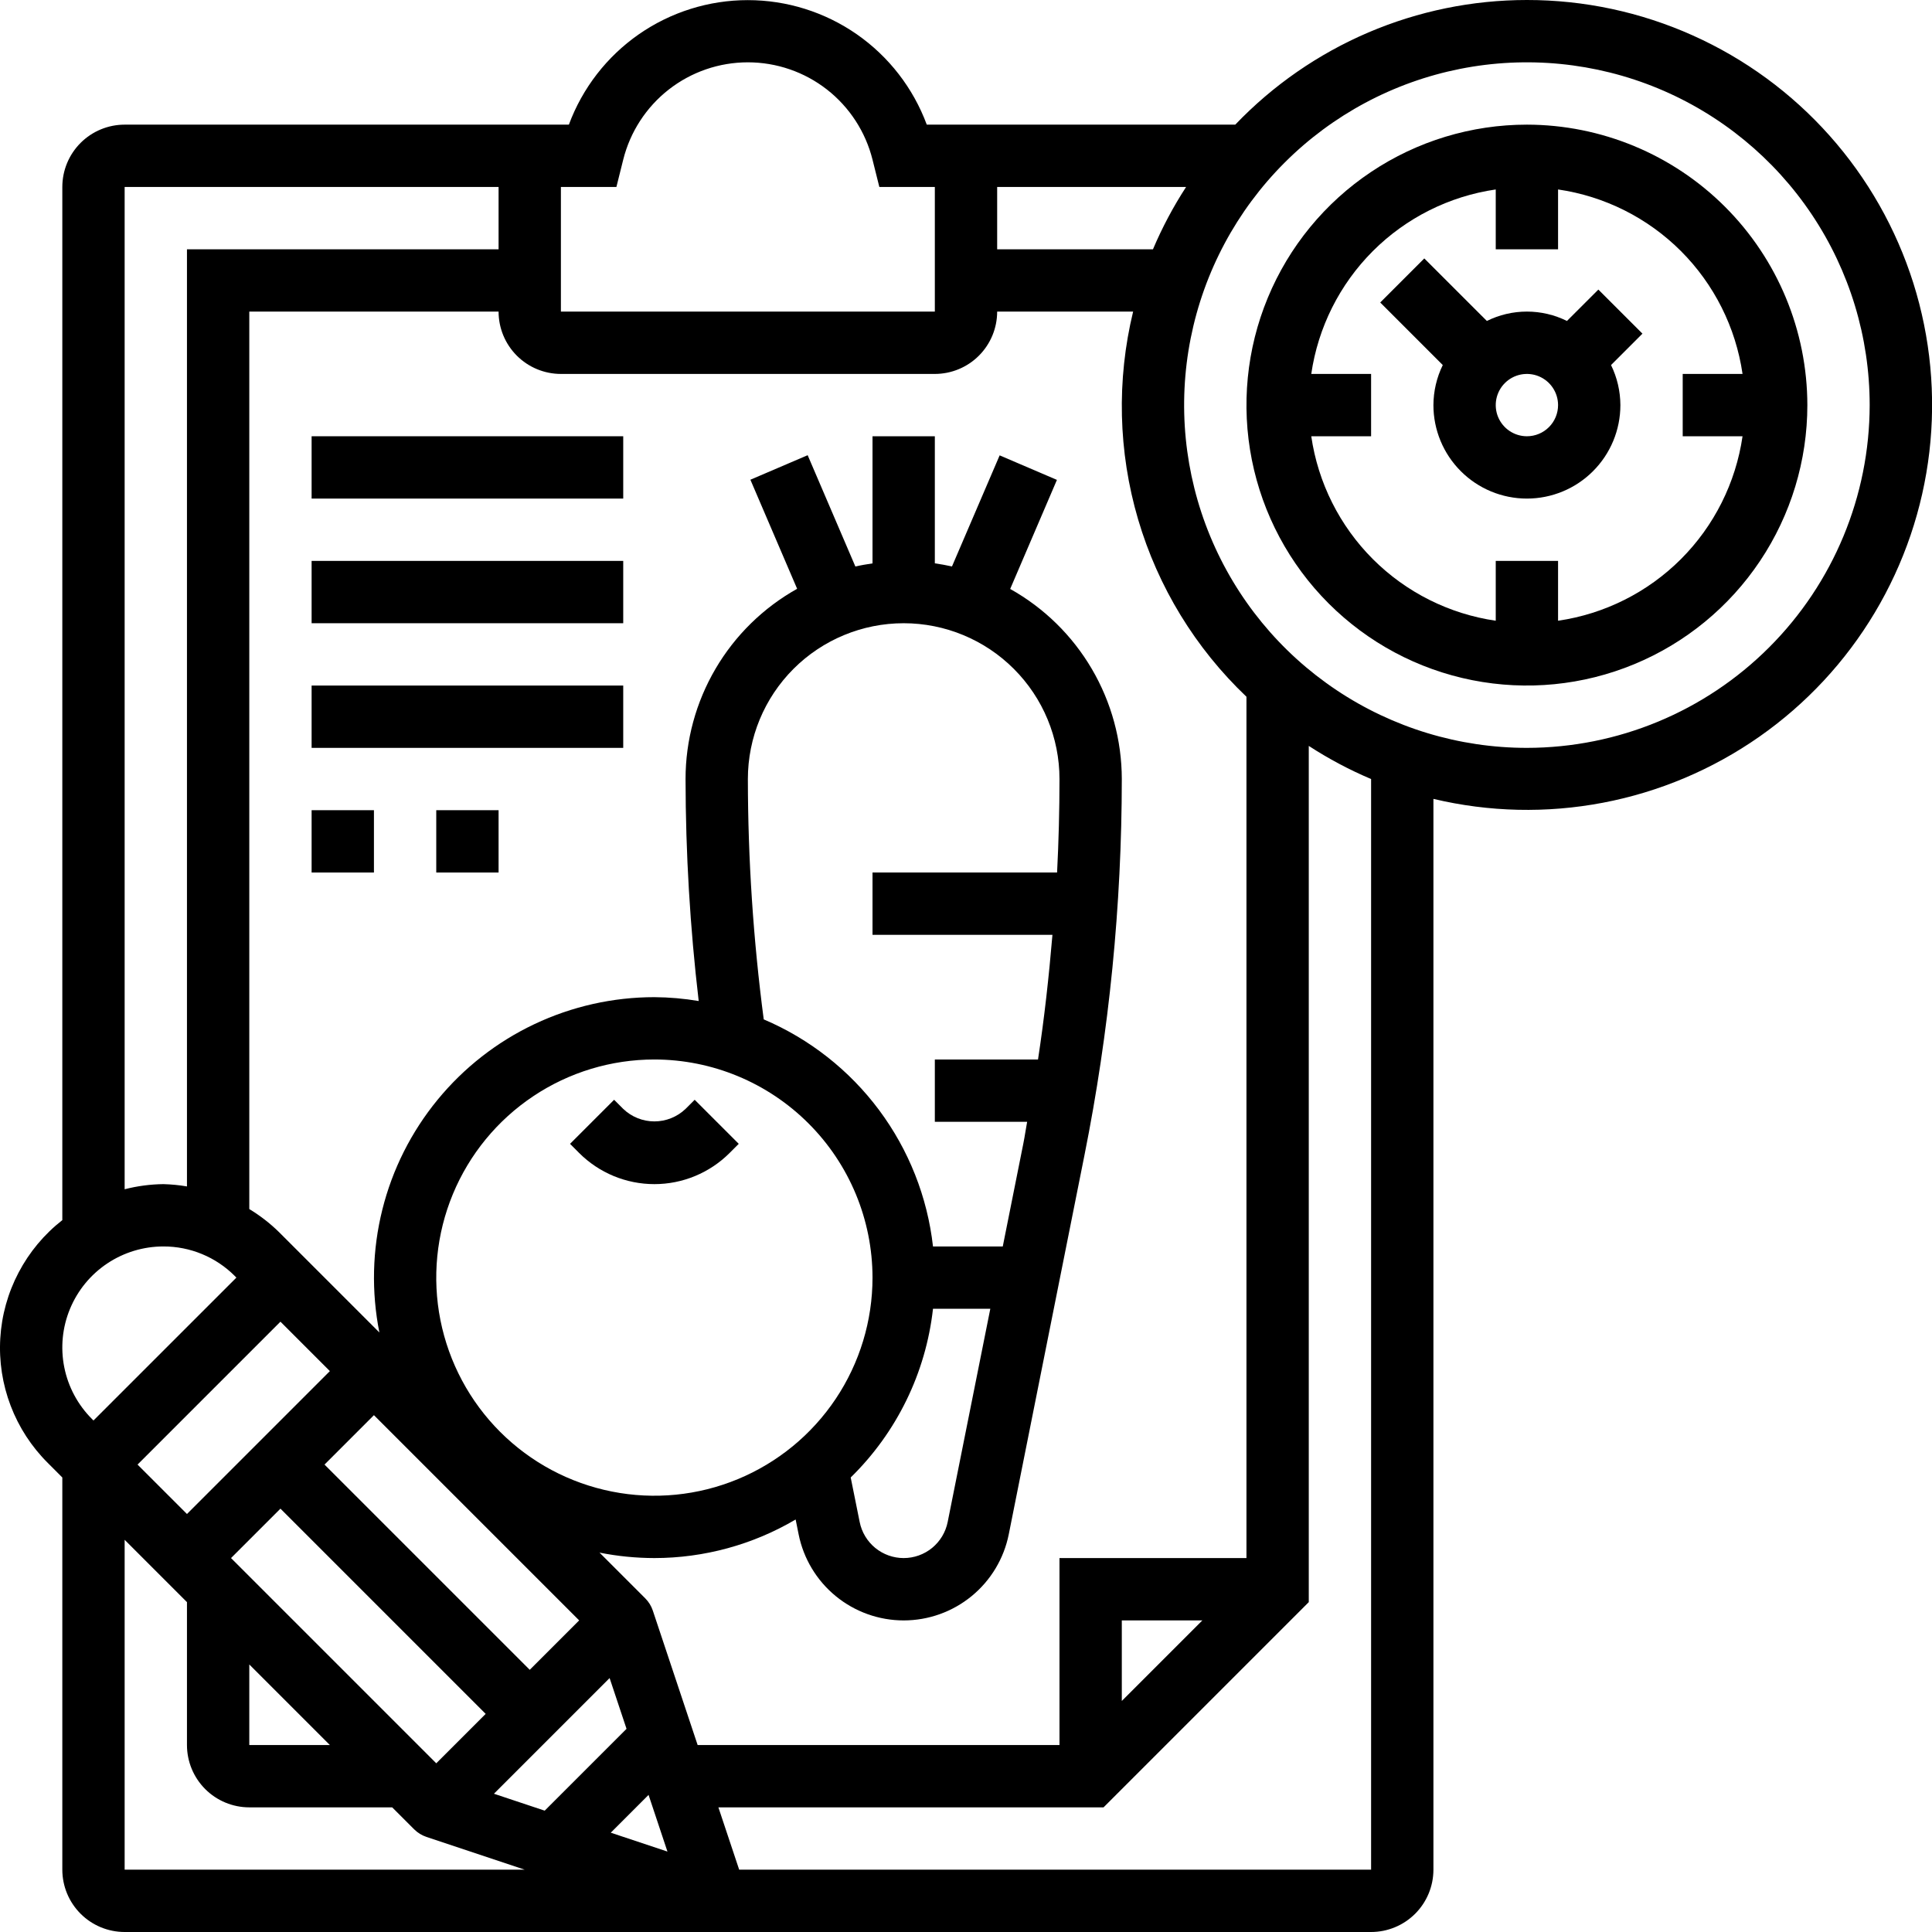 <?xml version="1.0" encoding="UTF-8"?>
<svg xmlns="http://www.w3.org/2000/svg" width="62" height="62" viewBox="0 0 62 62" fill="none">
  <g clip-path="url(#clip0_1347_786)">
    <path d="M49 4C47.22 4 45.48 4.528 44 5.517C42.52 6.506 41.366 7.911 40.685 9.556C40.004 11.2 39.826 13.01 40.173 14.756C40.52 16.502 41.377 18.105 42.636 19.364C43.895 20.623 45.498 21.48 47.244 21.827C48.99 22.174 50.8 21.996 52.444 21.315C54.089 20.634 55.494 19.48 56.483 18C57.472 16.52 58 14.78 58 13C57.997 10.614 57.048 8.326 55.361 6.639C53.674 4.952 51.386 4.003 49 4ZM50 19.92V18H48V19.92C46.507 19.703 45.124 19.009 44.057 17.943C42.991 16.876 42.297 15.493 42.08 14H44V12H42.08C42.297 10.507 42.991 9.124 44.057 8.057C45.124 6.991 46.507 6.297 48 6.08V8H50V6.08C51.493 6.297 52.876 6.991 53.943 8.057C55.009 9.124 55.703 10.507 55.92 12H54V14H55.92C55.703 15.493 55.009 16.876 53.943 17.943C52.876 19.009 51.493 19.703 50 19.92Z" fill="black"></path>
    <path d="M49 2.64303e-06C47.251 0 45.52 0.355 43.911 1.042C42.303 1.73 40.85 2.736 39.641 4H29.741C29.306 2.827 28.523 1.816 27.497 1.101C26.47 0.387 25.249 0.004 23.998 0.004C22.748 0.004 21.527 0.387 20.5 1.101C19.474 1.816 18.691 2.827 18.256 4H4C3.47 4 2.961 4.211 2.586 4.586C2.211 4.961 2 5.47 2 6V39.155C1.418 39.61 0.94 40.183 0.597 40.837C0.253 41.491 0.053 42.21 0.009 42.947C-0.035 43.684 0.079 44.422 0.342 45.112C0.605 45.802 1.012 46.428 1.536 46.949L2 47.414V60C2 60.53 2.211 61.039 2.586 61.414C2.961 61.789 3.47 62 4 62H44C44.53 62 45.039 61.789 45.414 61.414C45.789 61.039 46 60.53 46 60V25.637C47.785 26.062 49.639 26.104 51.442 25.76C53.244 25.417 54.953 24.695 56.456 23.644C57.96 22.592 59.224 21.234 60.164 19.659C61.105 18.084 61.702 16.328 61.915 14.505C62.128 12.683 61.953 10.836 61.402 9.087C60.85 7.337 59.934 5.724 58.714 4.354C57.494 2.983 55.997 1.887 54.323 1.137C52.649 0.386 50.835 -0.001 49 2.64303e-06ZM40 50H34V56H22.388L20.949 51.684C20.9 51.537 20.817 51.403 20.707 51.293L19.239 49.825C19.819 49.941 20.409 49.999 21 50C22.594 49.999 24.16 49.572 25.533 48.762L25.628 49.235C25.784 50.015 26.205 50.717 26.82 51.221C27.434 51.725 28.205 52.001 29 52.001C29.796 52.001 30.566 51.725 31.181 51.221C31.796 50.717 32.217 50.015 32.373 49.235L34.8 37.079C35.596 33.102 35.998 29.056 36 25C35.998 23.757 35.666 22.536 35.036 21.464C34.407 20.392 33.503 19.507 32.418 18.9L33.918 15.4L32.08 14.613L30.55 18.178C30.369 18.137 30.185 18.106 30 18.078V14H28V18.08C27.814 18.107 27.631 18.138 27.45 18.18L25.919 14.608L24.081 15.395L25.581 18.895C24.495 19.503 23.591 20.389 22.962 21.462C22.333 22.535 22 23.756 22 25C22.003 27.381 22.144 29.759 22.422 32.124C21.952 32.045 21.477 32.003 21 32C19.669 32 18.354 32.296 17.151 32.865C15.948 33.434 14.886 34.264 14.042 35.293C13.198 36.322 12.592 37.526 12.27 38.817C11.947 40.109 11.915 41.456 12.175 42.761L8.949 39.535C8.662 39.254 8.343 39.008 8 38.8V10H16C16 10.53 16.211 11.039 16.586 11.414C16.961 11.789 17.47 12 18 12H30C30.53 12 31.039 11.789 31.414 11.414C31.789 11.039 32 10.53 32 10H36.363C35.83 12.198 35.885 14.498 36.523 16.668C37.162 18.837 38.361 20.8 40 22.359V50ZM38.586 52L36 54.586V52H38.586ZM10.586 44L6 48.586L4.414 47L9 42.414L10.586 44ZM24 25C24 23.674 24.527 22.402 25.464 21.465C26.402 20.527 27.674 20 29 20C30.326 20 31.598 20.527 32.535 21.465C33.473 22.402 34 23.674 34 25C34 26 33.974 27 33.923 28H28V30H33.774C33.661 31.338 33.514 32.673 33.311 34H30V36H32.962C32.919 36.228 32.888 36.459 32.842 36.687L32.18 40H29.941C29.762 38.413 29.164 36.903 28.21 35.622C27.256 34.342 25.978 33.338 24.509 32.713C24.173 30.156 24.003 27.579 24 25ZM29.941 42H31.78L30.412 48.843C30.347 49.169 30.17 49.463 29.913 49.674C29.655 49.885 29.333 50 29 50C28.667 50 28.345 49.885 28.087 49.674C27.83 49.463 27.653 49.169 27.588 48.843L27.3 47.414C28.778 45.968 29.711 44.055 29.941 42ZM28 41C28 42.385 27.589 43.738 26.82 44.889C26.051 46.04 24.958 46.937 23.679 47.467C22.4 47.997 20.992 48.136 19.634 47.865C18.276 47.595 17.029 46.929 16.05 45.95C15.071 44.971 14.405 43.724 14.134 42.366C13.864 41.008 14.003 39.6 14.533 38.321C15.063 37.042 15.96 35.949 17.111 35.18C18.262 34.41 19.616 34 21 34C22.856 34.002 24.635 34.74 25.947 36.053C27.26 37.365 27.998 39.144 28 41ZM21.419 59.419L19.6 58.813L20.813 57.6L21.419 59.419ZM17 53.586L10.414 47L12 45.414L18.586 52L17 53.586ZM8 53.414L10.586 56H8V53.414ZM7.414 50L9 48.414L15.586 55L14 56.586L7.414 50ZM19.563 53.851L20.106 55.48L17.48 58.106L15.851 57.563L19.563 53.851ZM37 8H32V6H38.063C37.651 6.634 37.295 7.303 37 8ZM19.781 6L20 5.123C20.223 4.231 20.738 3.439 21.462 2.873C22.187 2.307 23.08 2 24 2C24.919 2 25.813 2.307 26.538 2.873C27.262 3.439 27.777 4.231 28 5.123L28.219 6H30V10H18V6H19.781ZM4 6H16V8H6V38.074C5.75 38.031 5.497 38.007 5.243 38C4.823 38.005 4.406 38.06 4 38.165V6ZM5.243 40C5.669 39.999 6.091 40.082 6.484 40.245C6.878 40.408 7.235 40.647 7.536 40.949L7.586 41L3 45.585L2.949 45.534C2.496 45.081 2.187 44.503 2.062 43.874C1.937 43.245 2.001 42.593 2.247 42.001C2.493 41.408 2.908 40.902 3.442 40.546C3.975 40.19 4.602 40 5.243 40ZM4 49.414L6 51.414V56C6 56.53 6.211 57.039 6.586 57.414C6.961 57.789 7.47 58 8 58H12.586L13.293 58.707C13.403 58.816 13.537 58.899 13.684 58.948L16.839 60H4V49.414ZM44 60H23.721L23.054 58H35.414L42 51.414V23.937C42.634 24.349 43.303 24.705 44 25V60ZM49 24C46.824 24 44.698 23.355 42.889 22.146C41.08 20.938 39.67 19.22 38.837 17.209C38.005 15.2 37.787 12.988 38.211 10.854C38.636 8.72 39.683 6.76 41.222 5.222C42.76 3.683 44.72 2.636 46.854 2.211C48.988 1.787 51.2 2.005 53.209 2.837C55.219 3.67 56.937 5.08 58.146 6.889C59.355 8.698 60 10.824 60 13C59.996 15.916 58.837 18.712 56.774 20.774C54.712 22.837 51.916 23.997 49 24Z" fill="black"></path>
    <path d="M51.293 9.293L50.285 10.3C49.886 10.102 49.446 9.999 49 9.999C48.554 9.999 48.114 10.102 47.715 10.3L45.707 8.293L44.293 9.707L46.3 11.715C46.104 12.115 46.002 12.555 46 13C46 13.796 46.316 14.559 46.879 15.121C47.441 15.684 48.204 16 49 16C49.796 16 50.559 15.684 51.121 15.121C51.684 14.559 52 13.796 52 13C51.998 12.555 51.896 12.115 51.7 11.715L52.708 10.707L51.293 9.293ZM49 14C48.802 14 48.609 13.941 48.444 13.831C48.28 13.722 48.152 13.565 48.076 13.383C48 13.2 47.981 12.999 48.019 12.805C48.058 12.611 48.153 12.433 48.293 12.293C48.433 12.153 48.611 12.058 48.805 12.019C48.999 11.981 49.2 12 49.383 12.076C49.565 12.152 49.722 12.28 49.831 12.444C49.941 12.609 50 12.802 50 13C50 13.265 49.895 13.52 49.707 13.707C49.52 13.895 49.265 14 49 14Z" fill="black"></path>
    <path d="M19.707 35.293L18.293 36.707L18.585 37C19.225 37.64 20.094 38 21 38C21.905 38 22.774 37.64 23.414 37L23.707 36.707L22.293 35.293L22 35.586C21.731 35.843 21.372 35.987 21 35.987C20.627 35.987 20.269 35.843 20 35.586L19.707 35.293Z" fill="black"></path>
    <path d="M10 14H20V16H10V14Z" fill="black"></path>
    <path d="M10 18H20V20H10V18Z" fill="black"></path>
    <path d="M10 22H20V24H10V22Z" fill="black"></path>
    <path d="M10 26H12V28H10V26Z" fill="black"></path>
    <path d="M14 26H16V28H14V26Z" fill="black"></path>
  </g>
  <defs>
    <clipPath id="clip0_1347_786">
      <rect width="62" height="62" fill="white"></rect>
    </clipPath>
  </defs>
</svg>
